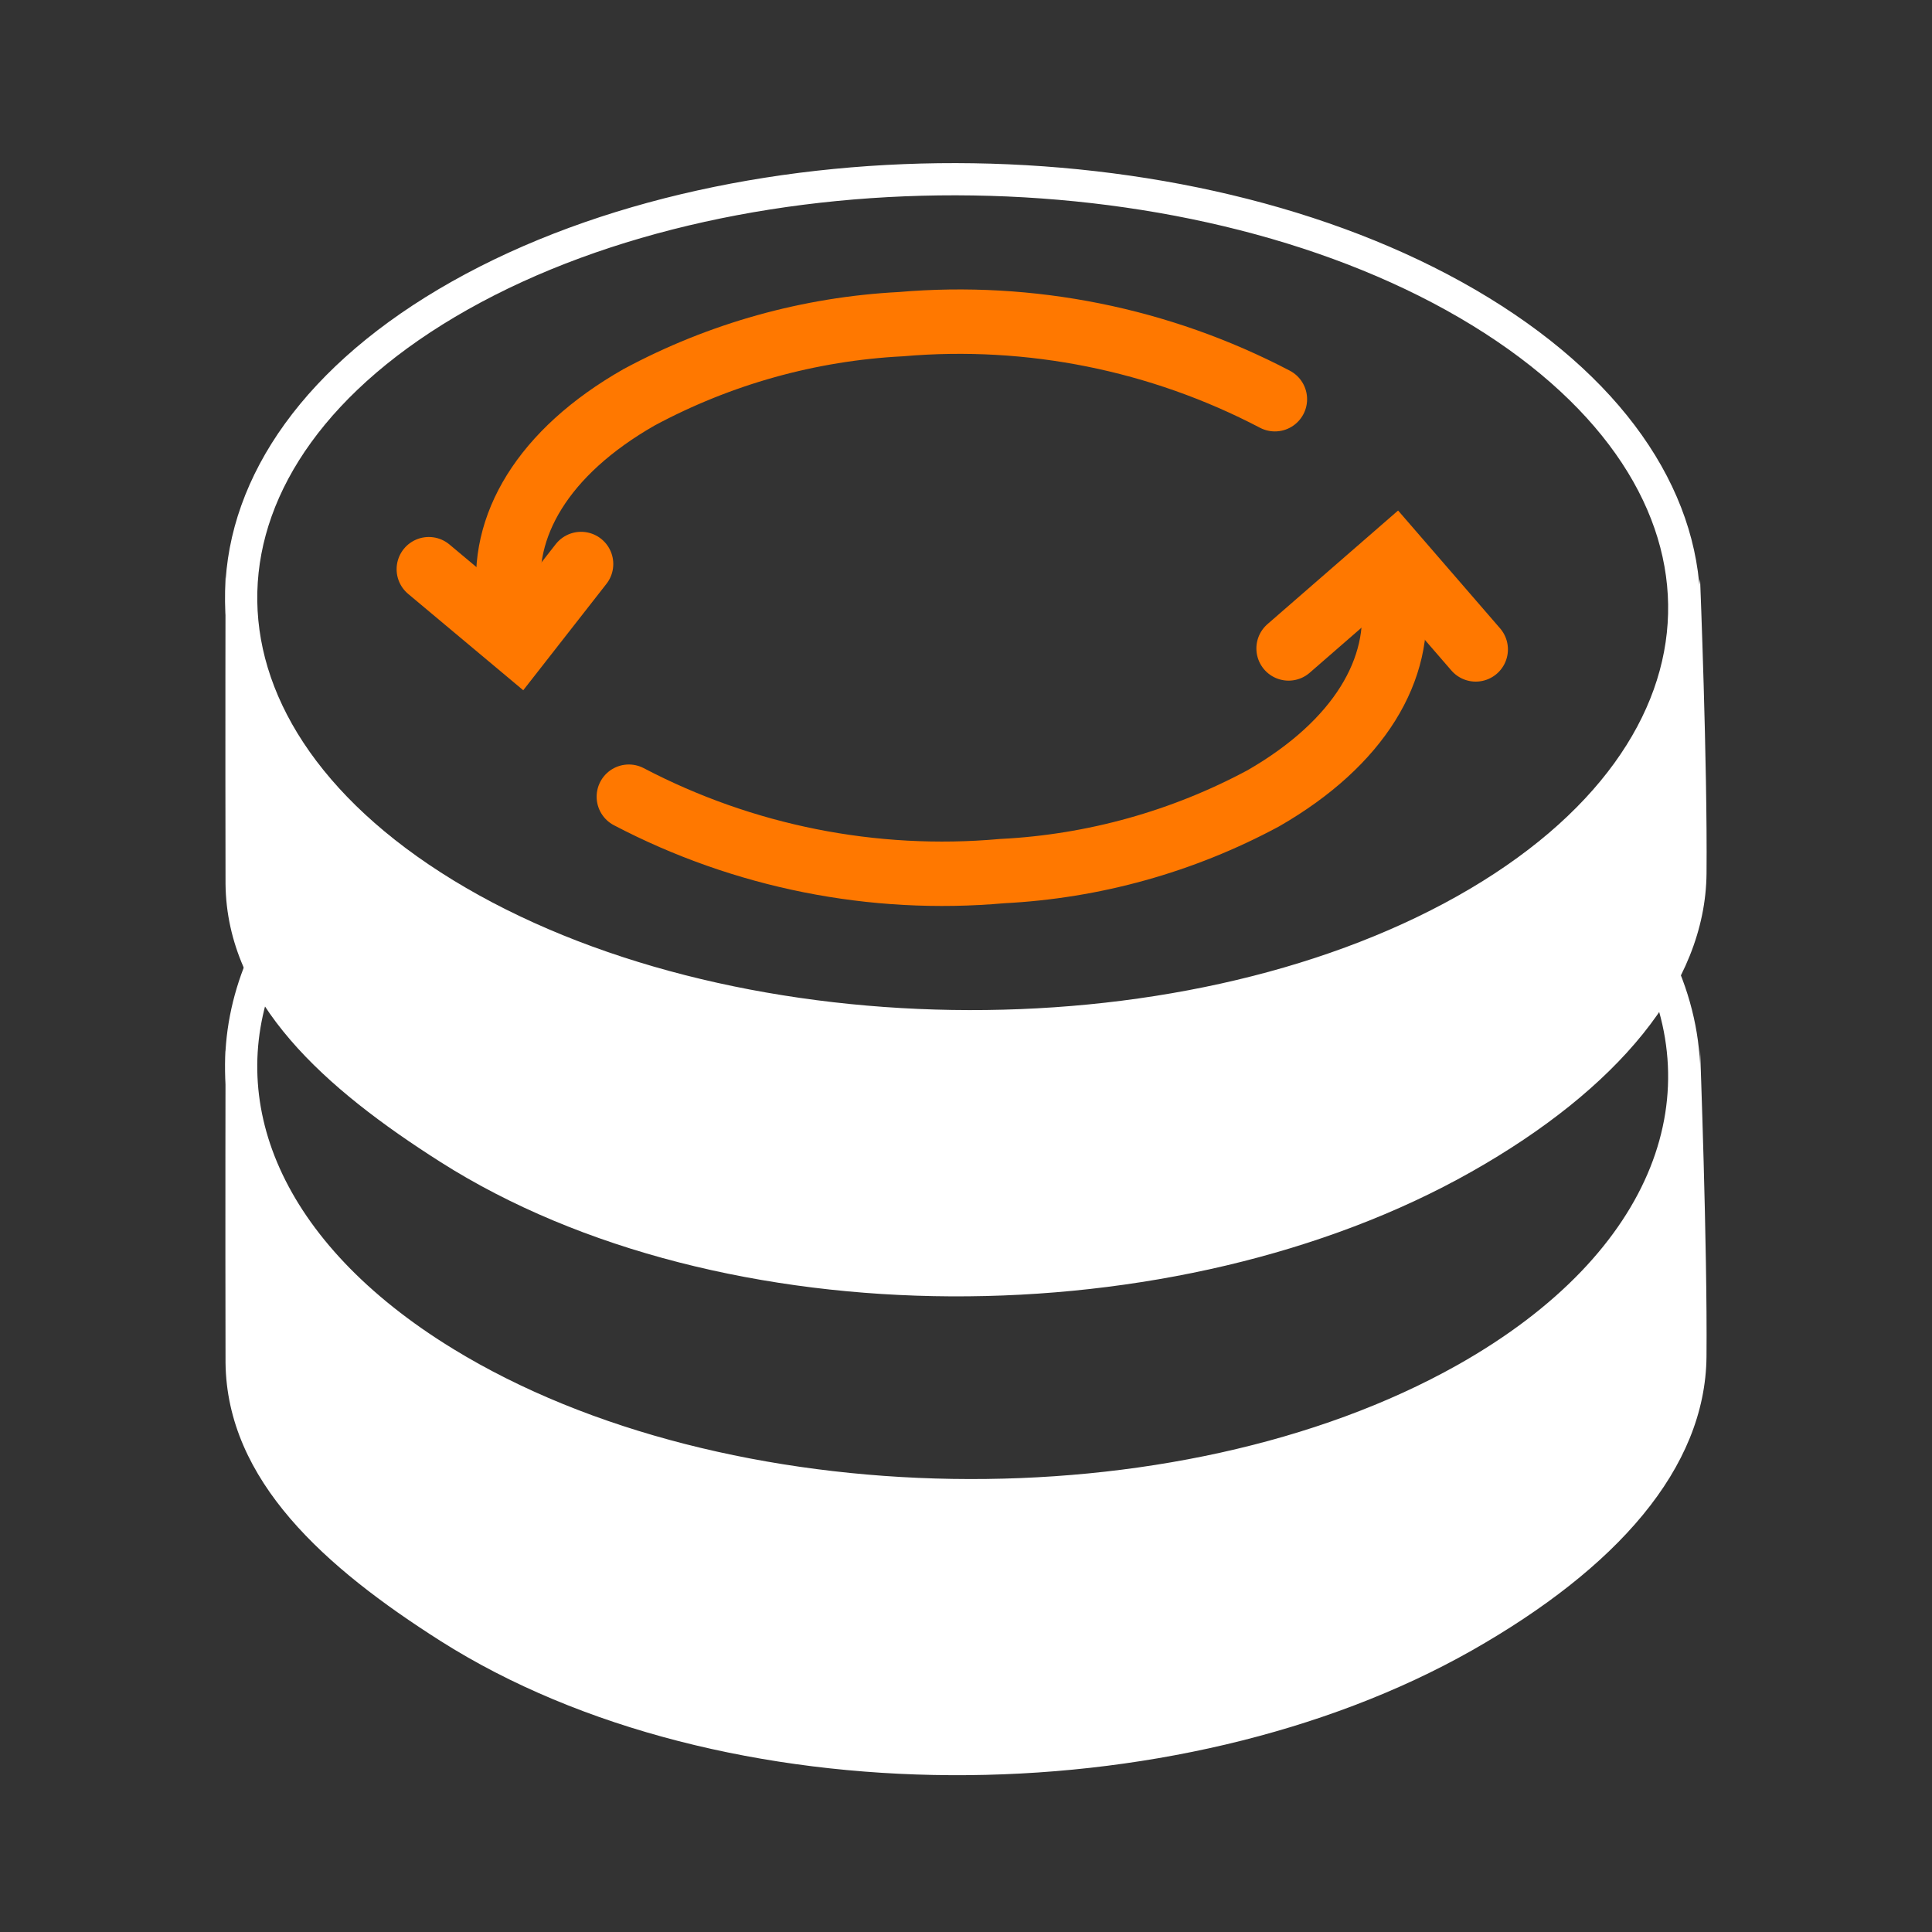 <?xml version="1.0" encoding="UTF-8"?>
<svg xmlns:xlink="http://www.w3.org/1999/xlink" xmlns="http://www.w3.org/2000/svg" width="60" height="60" viewBox="0 0 60 60" fill="none">
  <rect x="0" y="0" width="60" height="60" fill="#333333" stroke="none"/>
  <path fill-rule="evenodd" clip-rule="evenodd" d="M45.705 51.259C36.552 56.44 22.408 56.5 13.676 50.959C10.105 48.688 7.044 45.988 7.004 42.317C6.994 37.926 7.004 32.624 7.004 32.624C7.004 32.624 8.082 47.053 30.278 46.433C53.394 45.783 52.797 32.581 52.797 32.581C52.797 32.581 53.027 38.736 52.997 42.127C52.967 45.608 50.197 48.709 45.705 51.259Z" fill="#FFFFFF"></path>
  <path d="M51.156 29.254C53.791 33.916 51.891 39.235 45.504 42.83C36.62 47.826 22.437 47.6 13.817 42.321C8.263 38.922 6.373 34.26 8.116 30.028" stroke="#FFFFFF" fill="none"></path>
  <path fill-rule="evenodd" clip-rule="evenodd" d="M45.705 36.385C36.552 41.566 22.408 41.636 13.676 36.085C10.105 33.814 7.044 31.124 7.004 27.453C6.994 23.062 7.004 17.75 7.004 17.75C7.004 17.75 6.591 31.328 29.898 31.868C51.304 32.358 52.798 17.99 52.798 17.99C52.798 17.99 53.028 23.732 52.998 27.123C52.967 30.603 50.197 33.844 45.705 36.385Z" fill="#FFFFFF"></path>
  <path d="M45.504 28.265C36.62 33.261 22.437 33.035 13.817 27.765C5.197 22.495 5.413 14.17 14.288 9.174C23.163 4.178 37.355 4.394 45.975 9.674C54.595 14.954 54.388 23.269 45.504 28.265Z" stroke="#FFFFFF" fill="none"></path>
  <path d="M15.827 18.62C15.517 16.359 16.847 14.049 19.848 12.338C22.357 10.989 25.135 10.213 27.98 10.067C31.994 9.721 36.024 10.53 39.593 12.398" stroke="#FF7800" stroke-width="2px" stroke-linecap="round" fill="none"></path>
  <path d="M13.317 17.677L16.099 20.006L18.046 17.516" stroke="#FF7800" stroke-width="2px" stroke-linecap="round" fill="none"></path>
  <path d="M43.255 18.51C43.565 20.761 42.225 23.071 39.234 24.792C36.731 26.138 33.96 26.91 31.122 27.053C27.116 27.41 23.092 26.608 19.529 24.742" stroke="#FF7800" stroke-width="2px" stroke-linecap="round" fill="none"></path>
  <path d="M45.83 20.168L43.319 17.267L40.018 20.138" stroke="#FF7800" stroke-width="2px" stroke-linecap="round" fill="none"></path>
</svg>
